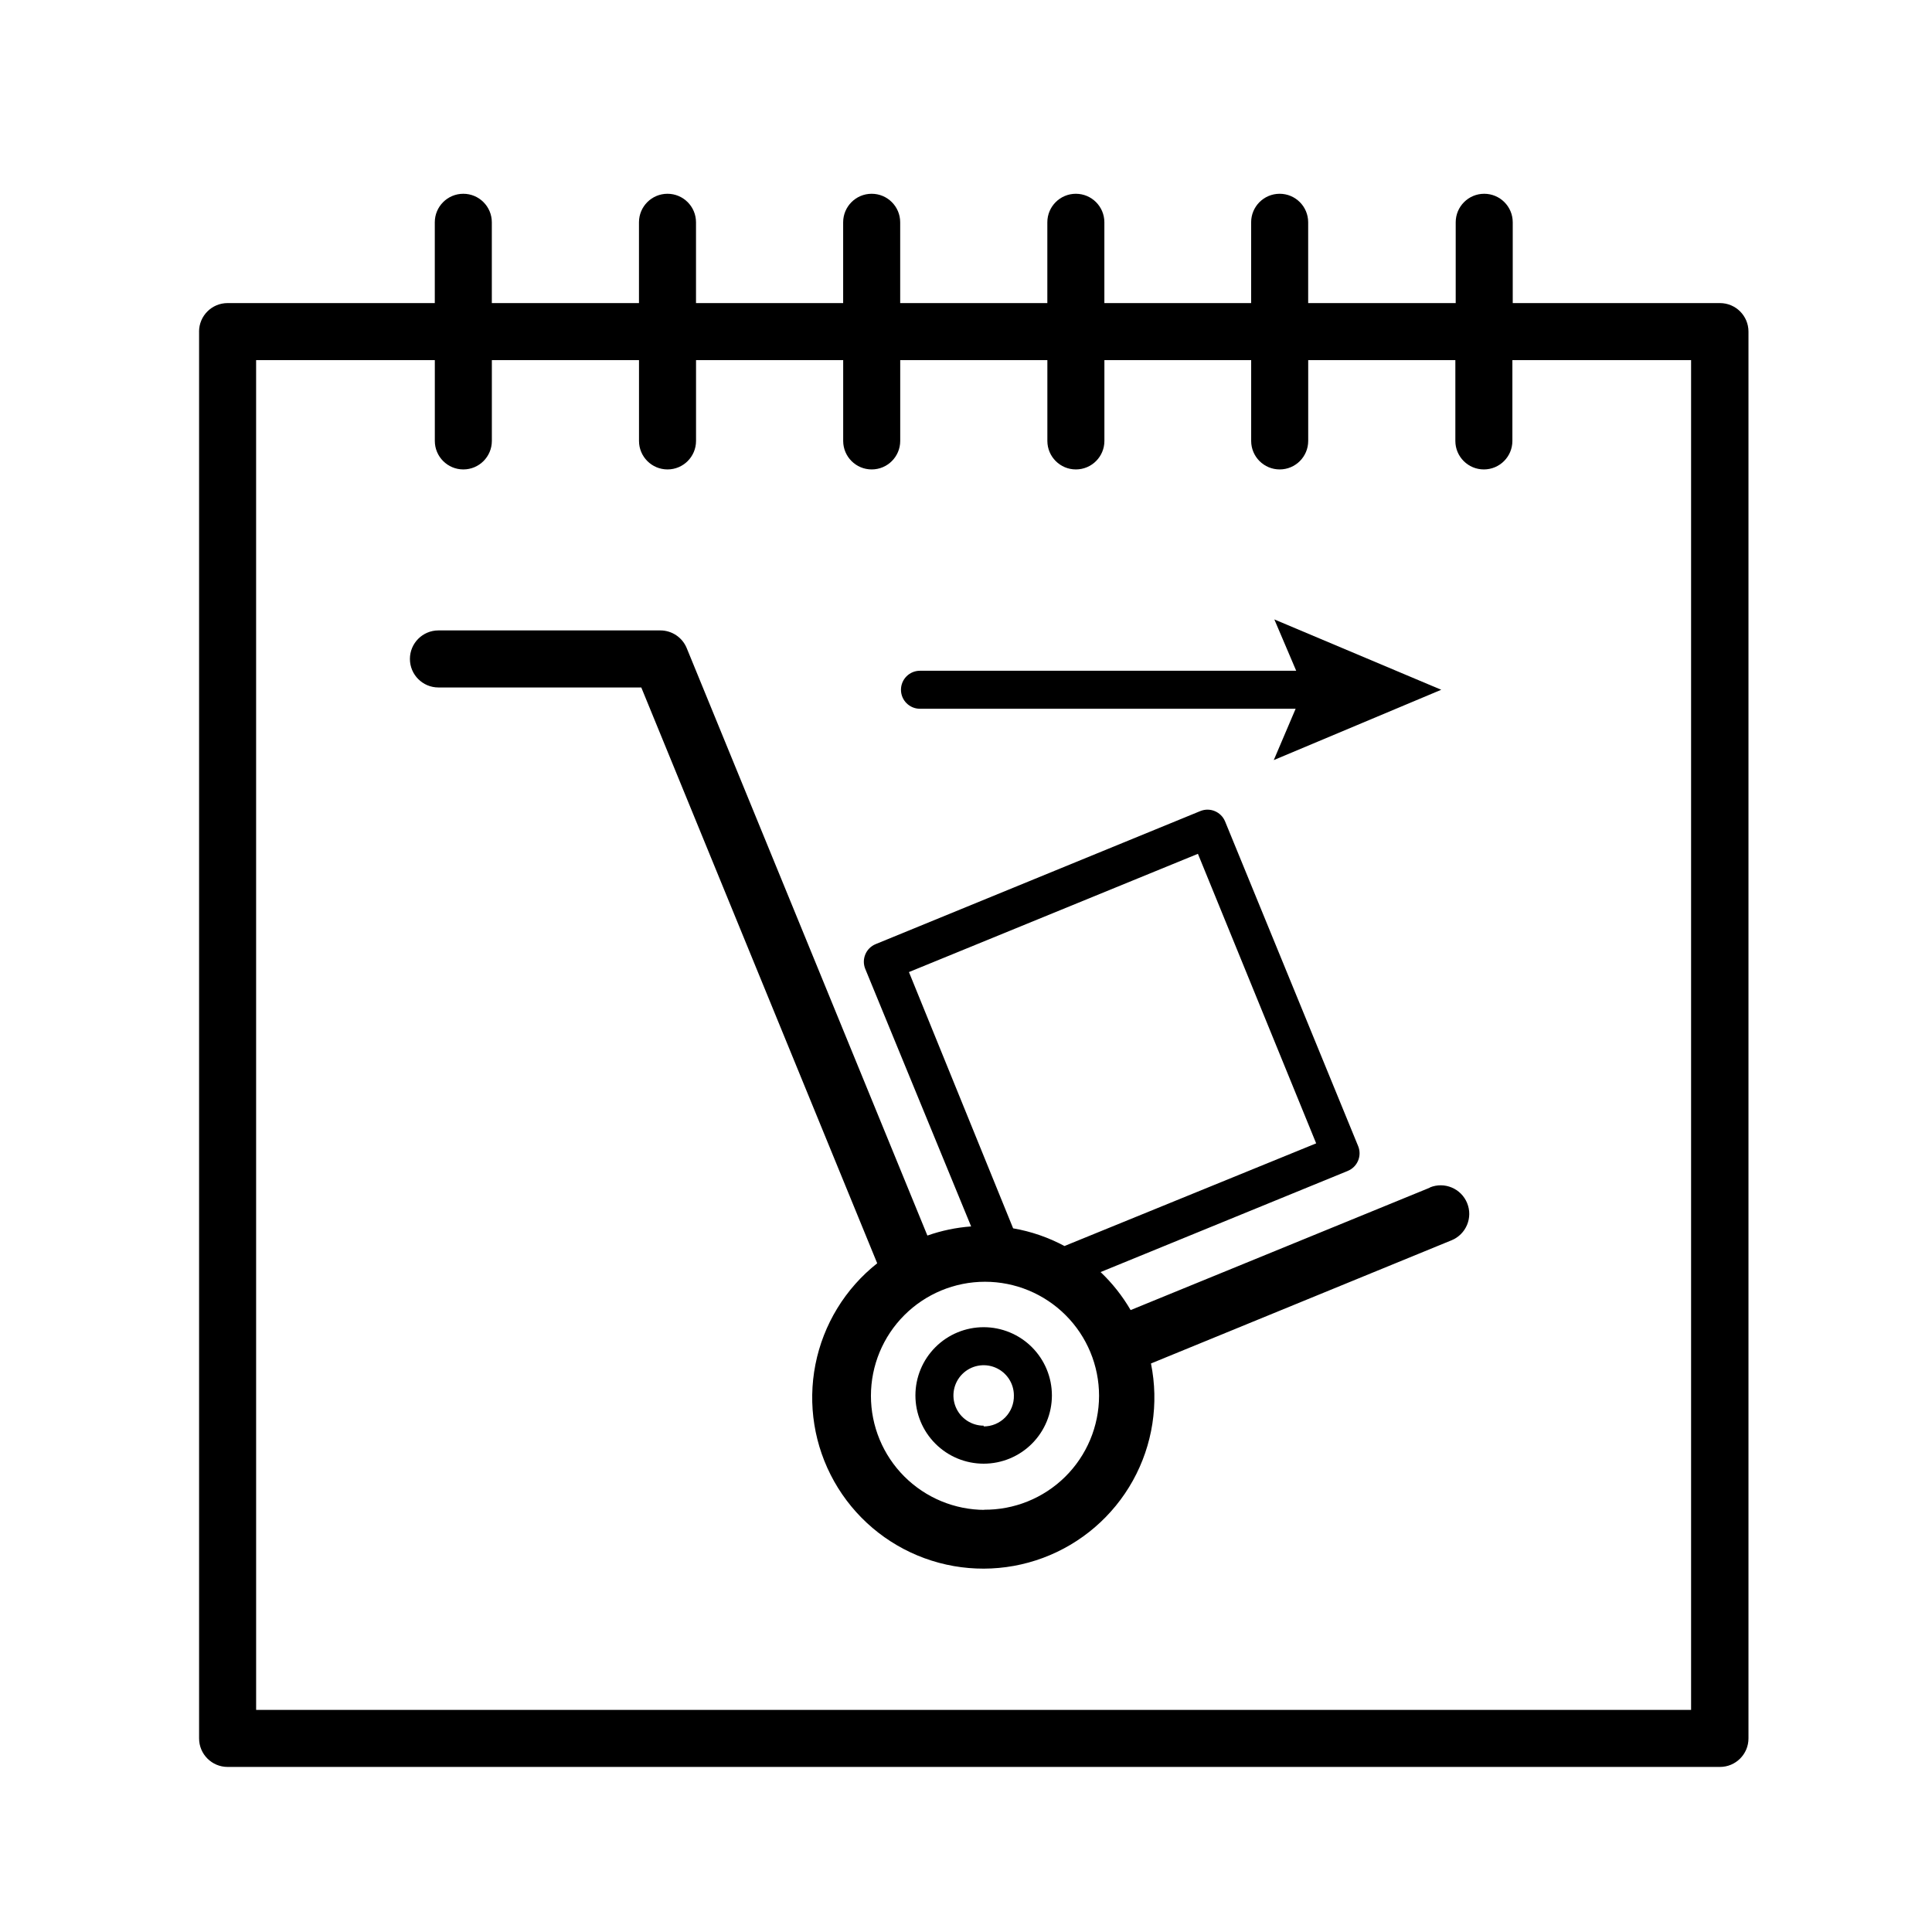 <?xml version="1.0" encoding="UTF-8"?>
<!-- Uploaded to: SVG Repo, www.svgrepo.com, Generator: SVG Repo Mixer Tools -->
<svg fill="#000000" width="800px" height="800px" version="1.1" viewBox="144 144 512 512" xmlns="http://www.w3.org/2000/svg">
 <g>
  <path d="m196.76 231.88v372.82-0.004c0 4.176 3.383 7.559 7.559 7.559h395.49-0.004c4.176 0 7.559-3.383 7.559-7.559v-372.82 0.004c0-4.176-3.383-7.559-7.559-7.559h-54.914v-21.41c0-4.176-3.383-7.559-7.559-7.559-4.172 0-7.555 3.383-7.555 7.559v21.41h-39.098v-21.41c0-4.176-3.383-7.559-7.555-7.559-4.176 0-7.559 3.383-7.559 7.559v21.41h-38.895v-21.41c0-4.176-3.383-7.559-7.559-7.559-4.172 0-7.555 3.383-7.555 7.559v21.41h-38.996v-21.41c0-4.176-3.383-7.559-7.559-7.559-4.172 0-7.555 3.383-7.555 7.559v21.41h-38.996v-21.41c0-4.176-3.383-7.559-7.555-7.559-4.176 0-7.559 3.383-7.559 7.559v21.41h-38.996v-21.41c0-4.176-3.383-7.559-7.555-7.559-4.176 0-7.559 3.383-7.559 7.559v21.41h-54.914c-4.176 0-7.559 3.383-7.559 7.559zm15.113 7.559h47.359v21.41c0 4.172 3.383 7.555 7.559 7.555 4.172 0 7.555-3.383 7.555-7.555v-21.414h38.996v21.414c0 4.172 3.383 7.555 7.559 7.555 4.172 0 7.555-3.383 7.555-7.555v-21.414h38.996v21.414c0 4.172 3.383 7.555 7.555 7.555 4.176 0 7.559-3.383 7.559-7.555v-21.414h38.996v21.414c0 4.172 3.383 7.555 7.555 7.555 4.176 0 7.559-3.383 7.559-7.555v-21.414h38.895v21.414c0 4.172 3.383 7.555 7.559 7.555 4.172 0 7.555-3.383 7.555-7.555v-21.414h38.996v21.414c0 4.172 3.383 7.555 7.555 7.555 4.176 0 7.559-3.383 7.559-7.555v-21.414h47.359v357.7l-380.28 0.004z"/>
  <path d="m522.93 458.74-79.301 32.445c-2.164-3.719-4.844-7.113-7.961-10.074l65.496-26.801v-0.004c2.57-1.047 3.809-3.977 2.769-6.551l-35.266-86.051v0.004c-1.047-2.57-3.977-3.812-6.551-2.773l-86.051 35.266c-2.57 1.051-3.809 3.977-2.769 6.551l28.062 68.266c-3.953 0.289-7.852 1.105-11.59 2.418l-63.781-155.68c-1.164-2.84-3.934-4.691-7.004-4.688h-58.793c-4.172 0-7.559 3.387-7.559 7.559 0 4.176 3.387 7.559 7.559 7.559h53.758l62.52 152.6c-8.477 6.699-14.281 16.203-16.371 26.805-2.09 10.598-0.328 21.598 4.973 31.012 5.297 9.414 13.785 16.629 23.93 20.34 10.145 3.715 21.285 3.684 31.406-0.086 10.125-3.773 18.57-11.035 23.816-20.477 5.246-9.445 6.945-20.453 4.797-31.043l79.652-32.648v0.004c3.867-1.586 5.719-6.008 4.129-9.875-1.586-3.867-6.004-5.719-9.871-4.133zm-138.05-57.133 76.582-31.336 31.336 76.73-66.703 27.207c-4.254-2.285-8.848-3.867-13.605-4.688zm20.152 142.53c-8.016 0-15.703-3.184-21.375-8.852-5.668-5.668-8.852-13.359-8.852-21.375s3.184-15.707 8.852-21.375c5.672-5.668 13.359-8.855 21.375-8.855 8.02 0 15.707 3.188 21.375 8.855 5.672 5.668 8.855 13.359 8.855 21.375-0.012 8.07-3.254 15.801-8.996 21.469-5.746 5.668-13.516 8.805-21.586 8.711z"/>
  <path d="m404.68 495.72c-4.797 0-9.398 1.906-12.789 5.297s-5.297 7.992-5.297 12.789 1.906 9.398 5.297 12.789c3.391 3.394 7.992 5.297 12.789 5.297s9.398-1.902 12.789-5.297c3.391-3.391 5.297-7.992 5.297-12.789s-1.906-9.398-5.297-12.789-7.992-5.297-12.789-5.297zm0 26.098c-3.238 0-6.16-1.953-7.402-4.945-1.238-2.992-0.551-6.438 1.738-8.73 2.293-2.289 5.738-2.977 8.73-1.734 2.992 1.238 4.945 4.16 4.945 7.398 0.055 2.16-0.766 4.25-2.273 5.797-1.508 1.543-3.578 2.418-5.738 2.414z"/>
  <path d="m387.8 331.83h99.555l-5.793 13.602 44.383-18.637-44.234-18.641 5.793 13.602h-99.703c-2.781 0-5.035 2.254-5.035 5.039 0 2.781 2.254 5.035 5.035 5.035z"/>
 </g>
</svg>